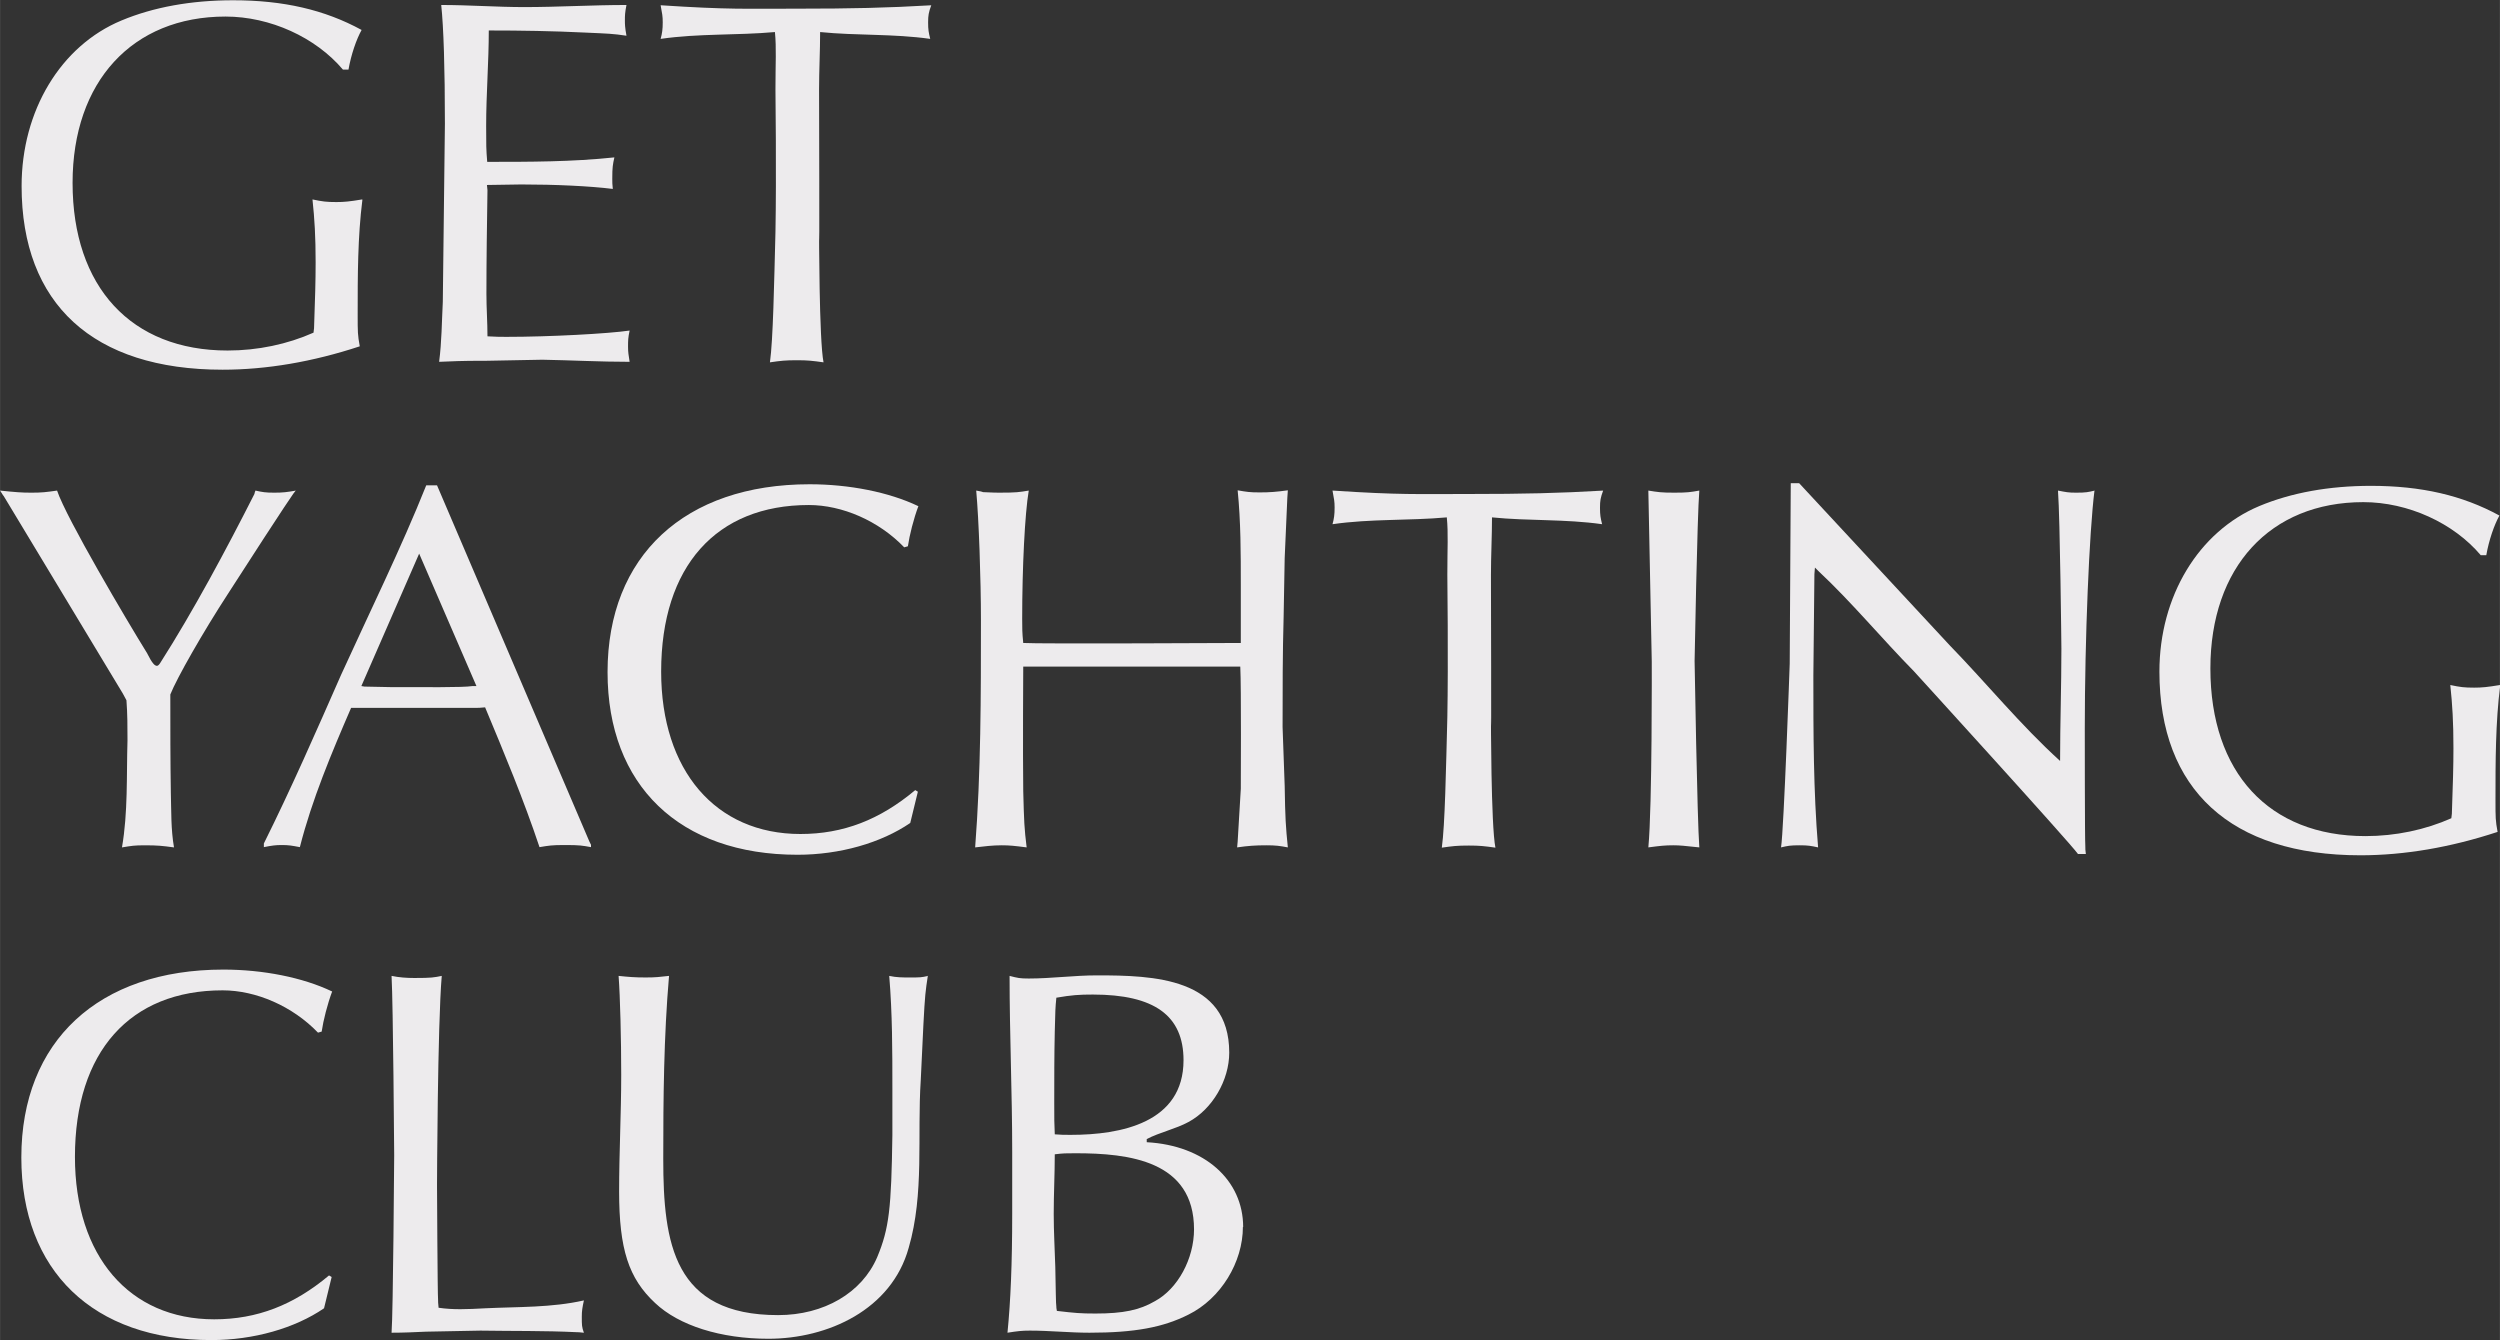 <?xml version="1.0" encoding="UTF-8"?> <!-- Creator: CorelDRAW --> <svg xmlns="http://www.w3.org/2000/svg" xmlns:xlink="http://www.w3.org/1999/xlink" xmlns:xodm="http://www.corel.com/coreldraw/odm/2003" xml:space="preserve" width="25.986mm" height="13.932mm" style="shape-rendering:geometricPrecision; text-rendering:geometricPrecision; image-rendering:optimizeQuality; fill-rule:evenodd; clip-rule:evenodd" viewBox="0 0 95.14 51.01"><rect x="0" y="0" width="95.14" height="51.01" fill="#333333" stroke="none"/> <defs> <style type="text/css"> <![CDATA[ .fil0 {fill:#EDEBED;fill-rule:nonzero} ]]> </style> </defs> <g id="Слой_x0020_1">  <path class="fil0" d="M13.78 7.59c-0.48,0.08 -0.69,0.1 -0.98,0.1 -0.38,0 -0.53,-0.02 -0.91,-0.1 0.08,0.75 0.12,1.41 0.12,2.4 0,0.7 -0.02,1.35 -0.06,2.5l-0.02 0.17c-0.99,0.44 -2.12,0.68 -3.27,0.68 -3.67,0 -5.9,-2.42 -5.9,-6.38 0,-3.85 2.27,-6.33 5.82,-6.33 1.7,0 3.43,0.79 4.47,2.02l0.21 0c0.1,-0.57 0.3,-1.15 0.5,-1.51 -1.41,-0.77 -2.98,-1.13 -4.89,-1.13 -1.59,0 -3.03,0.26 -4.25,0.77 -2.31,0.96 -3.8,3.43 -3.8,6.3 0,4.49 2.72,6.99 7.65,6.99 1.67,0 3.43,-0.3 5.22,-0.89 -0.08,-0.44 -0.08,-0.52 -0.08,-1.23 0,-1.45 0,-2.92 0.18,-4.35zm10.18 6.18c-0.04,-0.26 -0.06,-0.36 -0.06,-0.57 0,-0.24 0,-0.34 0.06,-0.62 -0.81,0.12 -3.06,0.24 -4.68,0.24 -0.24,0 -0.38,0 -0.73,-0.02 0,-0.54 -0.04,-1.07 -0.04,-1.61 0,-1.31 0.02,-2.64 0.04,-3.95l-0.02 -0.2c0.44,0 0.87,-0.02 1.31,-0.02 1.27,0 2.6,0.06 3.48,0.17 -0.02,-0.18 -0.02,-0.25 -0.02,-0.39 0,-0.44 0.02,-0.54 0.08,-0.81 -1.61,0.17 -3.22,0.17 -4.84,0.17 -0.04,-0.49 -0.04,-0.63 -0.04,-1.37 0,-1.21 0.1,-2.42 0.1,-3.63 1.23,0 2.44,0.02 3.67,0.08 0.88,0.04 1.04,0.04 1.57,0.12 -0.06,-0.32 -0.06,-0.45 -0.06,-0.58 0,-0.18 0,-0.29 0.06,-0.59 -1.29,0 -2.6,0.08 -3.89,0.08 -1.04,0 -2.11,-0.08 -3.16,-0.08 0.09,0.85 0.14,2.4 0.14,4.52l-0.08 6.78c-0.04,0.77 -0.04,1.51 -0.14,2.28 0.59,-0.02 0.71,-0.04 1.83,-0.04l2.1 -0.04c1.11,0.02 2.2,0.08 3.31,0.08z"></path> <path class="fil0" d="M35.46 0.2c-1.69,0.1 -3.1,0.13 -5.08,0.13 -2.03,0 -2.66,0.04 -5.24,-0.13 0.06,0.33 0.08,0.41 0.08,0.65 0,0.26 -0.02,0.41 -0.08,0.63 1.45,-0.21 2.9,-0.13 4.35,-0.26 0.06,0.62 0.02,1.15 0.02,2.19 0,0 0.04,3.31 0,5.42 -0.05,1.94 -0.09,4.11 -0.21,4.96 0.42,-0.06 0.57,-0.08 1.03,-0.08 0.41,0 0.58,0.02 1.01,0.08 -0.17,-0.83 -0.17,-5 -0.17,-5 0.02,2.1 0,-5.38 0,-5.38 0,-0.73 0.04,-1.47 0.04,-2.19 1.39,0.14 2.78,0.06 4.19,0.26 -0.06,-0.25 -0.08,-0.34 -0.08,-0.63 0,-0.26 0.02,-0.38 0.12,-0.65z"></path> <path class="fil0" d="M11.26 18.67c-0.34,0.06 -0.5,0.08 -0.82,0.08 -0.34,0 -0.45,-0.02 -0.72,-0.08 -0.02,0.06 -0.04,0.1 -0.04,0.13 -1.07,2.11 -2.32,4.45 -3.59,6.44 -0.04,0.06 -0.08,0.1 -0.12,0.1 -0.17,0 -0.34,-0.45 -0.41,-0.54 -0.7,-1.13 -3.04,-5.08 -3.39,-6.13 -0.42,0.06 -0.58,0.08 -0.98,0.08 -0.38,0 -0.61,-0.02 -1.19,-0.08 0.06,0.08 0.1,0.17 0.14,0.21l4.53 7.51 0.14 0.26c0.04,0.51 0.04,1.03 0.04,1.53 -0.04,1.35 0.02,2.74 -0.21,4.07 0.37,-0.06 0.46,-0.08 0.87,-0.08 0.49,0 0.66,0.02 1.11,0.08 -0.12,-0.69 -0.1,-1.37 -0.12,-2.06 -0.02,-1.24 -0.02,-2.52 -0.02,-3.76 0.25,-0.63 1.25,-2.38 2.18,-3.81l1.37 -2.12c0.65,-1 1.03,-1.57 1.13,-1.71 0,0 0.04,-0.05 0.1,-0.13z"></path> <path class="fil0" d="M22.49 32.25l0 -0.1 -0.06 -0.12 -5.8 -13.56 -0.41 0c-0.95,2.38 -2.18,4.88 -3.24,7.21 -0.95,2.16 -1.89,4.31 -2.94,6.42l0 0.14c0.3,-0.06 0.45,-0.08 0.67,-0.08 0.28,0 0.38,0.02 0.7,0.08 0.46,-1.81 1.21,-3.59 1.95,-5.3l4.72 0c0.14,0 0.16,0 0.38,-0.02 0.73,1.75 1.47,3.52 2.07,5.32 0.37,-0.06 0.46,-0.08 0.97,-0.08 0.57,0 0.65,0.02 0.99,0.08zm-4.37 -6.14l-0.14 0c-0.36,0.06 -1.91,0.04 -3.12,0.04l-0.99 -0.02 -0.12 -0.02 2.2 -5.04 2.18 5.04z"></path> <path class="fil0" d="M34.94 19.26c-1.11,-0.53 -2.62,-0.83 -4.13,-0.83 -4.75,0 -7.69,2.72 -7.69,7.15 0,4.31 2.74,6.95 7.23,6.95 1.61,0 3.18,-0.45 4.29,-1.21l0.29 -1.19 -0.1 -0.06c-1.35,1.13 -2.74,1.67 -4.37,1.67 -3.23,0 -5.3,-2.42 -5.3,-6.18 0,-4.01 2.1,-6.34 5.62,-6.34 1.27,0 2.66,0.6 3.63,1.61l0.14 -0.04c0.06,-0.42 0.22,-1.05 0.4,-1.53z"></path> <path class="fil0" d="M49.01 32.25c-0.08,-0.81 -0.1,-1.08 -0.12,-2.34l-0.08 -2.24c0,-1.41 0,-2.8 0.04,-4.21l0.04 -2.22 0.1 -2.28 0.02 -0.3c-0.44,0.06 -0.69,0.08 -1.07,0.08 -0.38,0 -0.5,-0.02 -0.84,-0.08 0.12,1.19 0.12,2.4 0.12,3.59l0 2.22c0,0 -7.75,0.04 -8.28,0 -0.04,-0.4 -0.04,-0.54 -0.04,-0.92 0,-1.95 0.1,-3.99 0.25,-4.88 -0.37,0.06 -0.45,0.08 -1.13,0.08 -0.28,0 -0.49,-0.02 -0.61,-0.02 -0.04,-0.02 -0.14,-0.04 -0.26,-0.06 0.1,1.09 0.18,3.35 0.18,4.94 0,2.88 0,5.78 -0.22,8.64 0.34,-0.04 0.67,-0.08 1.01,-0.08 0.3,0 0.48,0.02 0.95,0.08 -0.09,-0.73 -0.1,-0.97 -0.13,-2.15 -0.02,-1.47 0,-4.73 0,-4.73l8.26 0c0.04,0.73 0.02,4.65 0.02,4.65l-0.12 2.01 -0.02 0.22c0.42,-0.06 0.69,-0.08 1.11,-0.08 0.36,0 0.5,0.02 0.82,0.08z"></path> <path class="fil0" d="M61.03 18.67c-1.69,0.1 -3.1,0.13 -5.08,0.13 -2.03,0 -2.66,0.04 -5.24,-0.13 0.06,0.33 0.08,0.41 0.08,0.65 0,0.26 -0.02,0.41 -0.08,0.63 1.45,-0.21 2.9,-0.13 4.35,-0.26 0.06,0.62 0.02,1.15 0.02,2.19 0,0 0.04,3.31 0,5.42 -0.05,1.94 -0.09,4.11 -0.21,4.96 0.42,-0.06 0.57,-0.08 1.03,-0.08 0.41,0 0.58,0.02 1.01,0.08 -0.17,-0.83 -0.17,-5 -0.17,-5 0.02,2.1 0,-5.38 0,-5.38 0,-0.72 0.04,-1.47 0.04,-2.19 1.39,0.14 2.78,0.06 4.19,0.26 -0.06,-0.25 -0.08,-0.34 -0.08,-0.63 0,-0.26 0.02,-0.38 0.12,-0.65z"></path> <path class="fil0" d="M64.67 32.25c-0.08,-1.04 -0.18,-7.09 -0.18,-7.09 0,0 0.1,-5.54 0.18,-6.49 -0.34,0.06 -0.45,0.08 -0.95,0.08 -0.5,0 -0.62,-0.02 -0.99,-0.08l0.13 6.51c0,0 0.02,5.5 -0.13,7.07 0.46,-0.06 0.63,-0.08 0.95,-0.08 0.26,0 0.41,0.02 0.99,0.08z"></path> <path class="fil0" d="M79.72 18.67c-0.26,0.06 -0.33,0.08 -0.71,0.08 -0.3,0 -0.38,-0.02 -0.69,-0.08 0.08,1.09 0.13,6.02 0.13,6.02 0,1.43 -0.05,2.84 -0.05,4.27 -1.51,-1.37 -2.8,-2.96 -4.21,-4.41l-5.72 -6.16 -0.32 0 -0.04 6.87c0,0 -0.22,6.3 -0.33,6.99 0.26,-0.06 0.34,-0.08 0.71,-0.08 0.32,0 0.42,0.02 0.7,0.08 -0.18,-2.18 -0.18,-4.35 -0.18,-6.53 0.02,-1.29 0.02,-2.58 0.04,-3.87l0.02 -0.25 0.14 0.14c1.27,1.19 2.4,2.56 3.63,3.81 0,0 5.92,6.5 6.24,6.95l0.3 0c-0.02,-0.12 -0.02,-0.22 -0.02,-0.3 -0.02,-0.18 -0.02,-4.47 -0.02,-4.47 0,-3.43 0.17,-7.49 0.37,-9.07z"></path> <path class="fil0" d="M95.14 26.07c-0.48,0.08 -0.69,0.1 -0.98,0.1 -0.38,0 -0.53,-0.02 -0.91,-0.1 0.08,0.75 0.12,1.41 0.12,2.4 0,0.7 -0.02,1.35 -0.06,2.5l-0.02 0.17c-0.99,0.44 -2.12,0.68 -3.27,0.68 -3.67,0 -5.9,-2.42 -5.9,-6.38 0,-3.85 2.27,-6.33 5.82,-6.33 1.7,0 3.43,0.79 4.47,2.02l0.21 0c0.1,-0.57 0.3,-1.15 0.5,-1.51 -1.41,-0.77 -2.98,-1.13 -4.89,-1.13 -1.59,0 -3.03,0.26 -4.25,0.77 -2.31,0.97 -3.8,3.43 -3.8,6.3 0,4.49 2.72,6.99 7.65,6.99 1.67,0 3.43,-0.3 5.22,-0.89 -0.08,-0.44 -0.08,-0.52 -0.08,-1.23 0,-1.45 0,-2.92 0.18,-4.35z"></path> <path class="fil0" d="M12.63 37.73c-1.11,-0.53 -2.62,-0.83 -4.13,-0.83 -4.75,0 -7.69,2.72 -7.69,7.15 0,4.31 2.73,6.95 7.23,6.95 1.61,0 3.18,-0.45 4.29,-1.21l0.29 -1.19 -0.1 -0.06c-1.35,1.13 -2.74,1.67 -4.37,1.67 -3.23,0 -5.3,-2.41 -5.3,-6.18 0,-4.01 2.1,-6.34 5.62,-6.34 1.27,0 2.66,0.6 3.63,1.61l0.14 -0.04c0.06,-0.42 0.22,-1.05 0.4,-1.53z"></path> <path class="fil0" d="M22.22 50.72c-0.08,-0.22 -0.08,-0.28 -0.08,-0.61 0,-0.22 0.02,-0.34 0.08,-0.62 -1.23,0.28 -2.5,0.24 -3.75,0.3 -0.72,0.04 -1.23,0.06 -1.78,-0.02 -0.02,-0.16 -0.02,-0.26 -0.02,-0.3 -0.02,-0.18 -0.04,-4.37 -0.04,-4.37 0,0 0.02,-6.1 0.18,-7.96 -0.3,0.06 -0.38,0.08 -1.04,0.08 -0.3,0 -0.58,-0.02 -0.87,-0.08 0.06,1.07 0.1,6.83 0.1,6.83 0,0 -0.04,6.02 -0.1,6.75 0.45,0 0.87,-0.02 1.31,-0.04l2.07 -0.04c1.23,0.02 2.44,0 3.67,0.06 0.02,0 0.12,0 0.26,0.02zm13.1 -13.58c-0.26,0.06 -0.3,0.06 -0.71,0.06 -0.26,0 -0.5,0 -0.77,-0.06 0.12,1.43 0.12,2.86 0.12,4.29l0 1.77c-0.04,2.78 -0.12,3.55 -0.58,4.65 -0.58,1.35 -2.02,2.2 -3.77,2.2 -3.97,0 -4.37,-2.72 -4.37,-5.94 0,-2.32 0.02,-4.65 0.22,-6.97 -0.36,0.04 -0.5,0.06 -0.89,0.06 -0.42,0 -0.65,-0.02 -1.03,-0.06 0.06,0.79 0.1,2.42 0.1,3.77 0,1.47 -0.08,2.96 -0.08,4.43 0,2.2 0.36,3.31 1.37,4.25 0.91,0.86 2.5,1.36 4.31,1.36 2.27,0 4.69,-1.11 5.34,-3.46 0.6,-2.06 0.32,-4.27 0.46,-6.39l0.1 -2.1c0.06,-1.15 0.08,-1.28 0.17,-1.87z"></path> <path class="fil0" d="M47.31 46.7c0,-1.79 -1.47,-3.11 -3.67,-3.23l0 -0.12c0.5,-0.26 1.09,-0.38 1.59,-0.65 0.91,-0.49 1.55,-1.59 1.55,-2.64 0,-2.86 -2.9,-2.94 -5.03,-2.94 -0.87,0 -1.74,0.12 -2.6,0.12 -0.34,0 -0.42,-0.02 -0.73,-0.1 0,2.24 0.1,4.45 0.1,6.69l0 2.38c0,1.85 -0.06,3.32 -0.18,4.51 0.38,-0.06 0.55,-0.08 0.85,-0.08 0.77,0 1.51,0.08 2.27,0.08 1.71,0 2.8,-0.2 3.77,-0.69 1.23,-0.61 2.07,-1.99 2.07,-3.34zm-2.27 -6.35c0,2.38 -2.38,2.84 -4.29,2.84 -0.28,0 -0.34,0 -0.61,-0.02 -0.02,-0.44 -0.02,-0.54 -0.02,-1.23 0,-0.88 0,-1.79 0.02,-2.68 0.02,-0.81 0.02,-0.89 0.06,-1.29 0.58,-0.1 0.87,-0.12 1.39,-0.12 2.34,0 3.45,0.8 3.45,2.5zm0.4 6.43c0,1.13 -0.62,2.27 -1.49,2.74 -0.58,0.34 -1.21,0.47 -2.26,0.47 -0.57,0 -0.79,-0.02 -1.47,-0.1 -0.02,-0.1 -0.02,-0.14 -0.02,-0.16 -0.02,-0.12 -0.02,-0.63 -0.04,-1.51 -0.02,-0.66 -0.06,-1.35 -0.06,-2.02 0,-0.77 0.04,-1.51 0.04,-2.27 0.33,-0.04 0.42,-0.04 0.79,-0.04 2.03,0 4.51,0.28 4.51,2.9z"></path> </g> </svg> 
